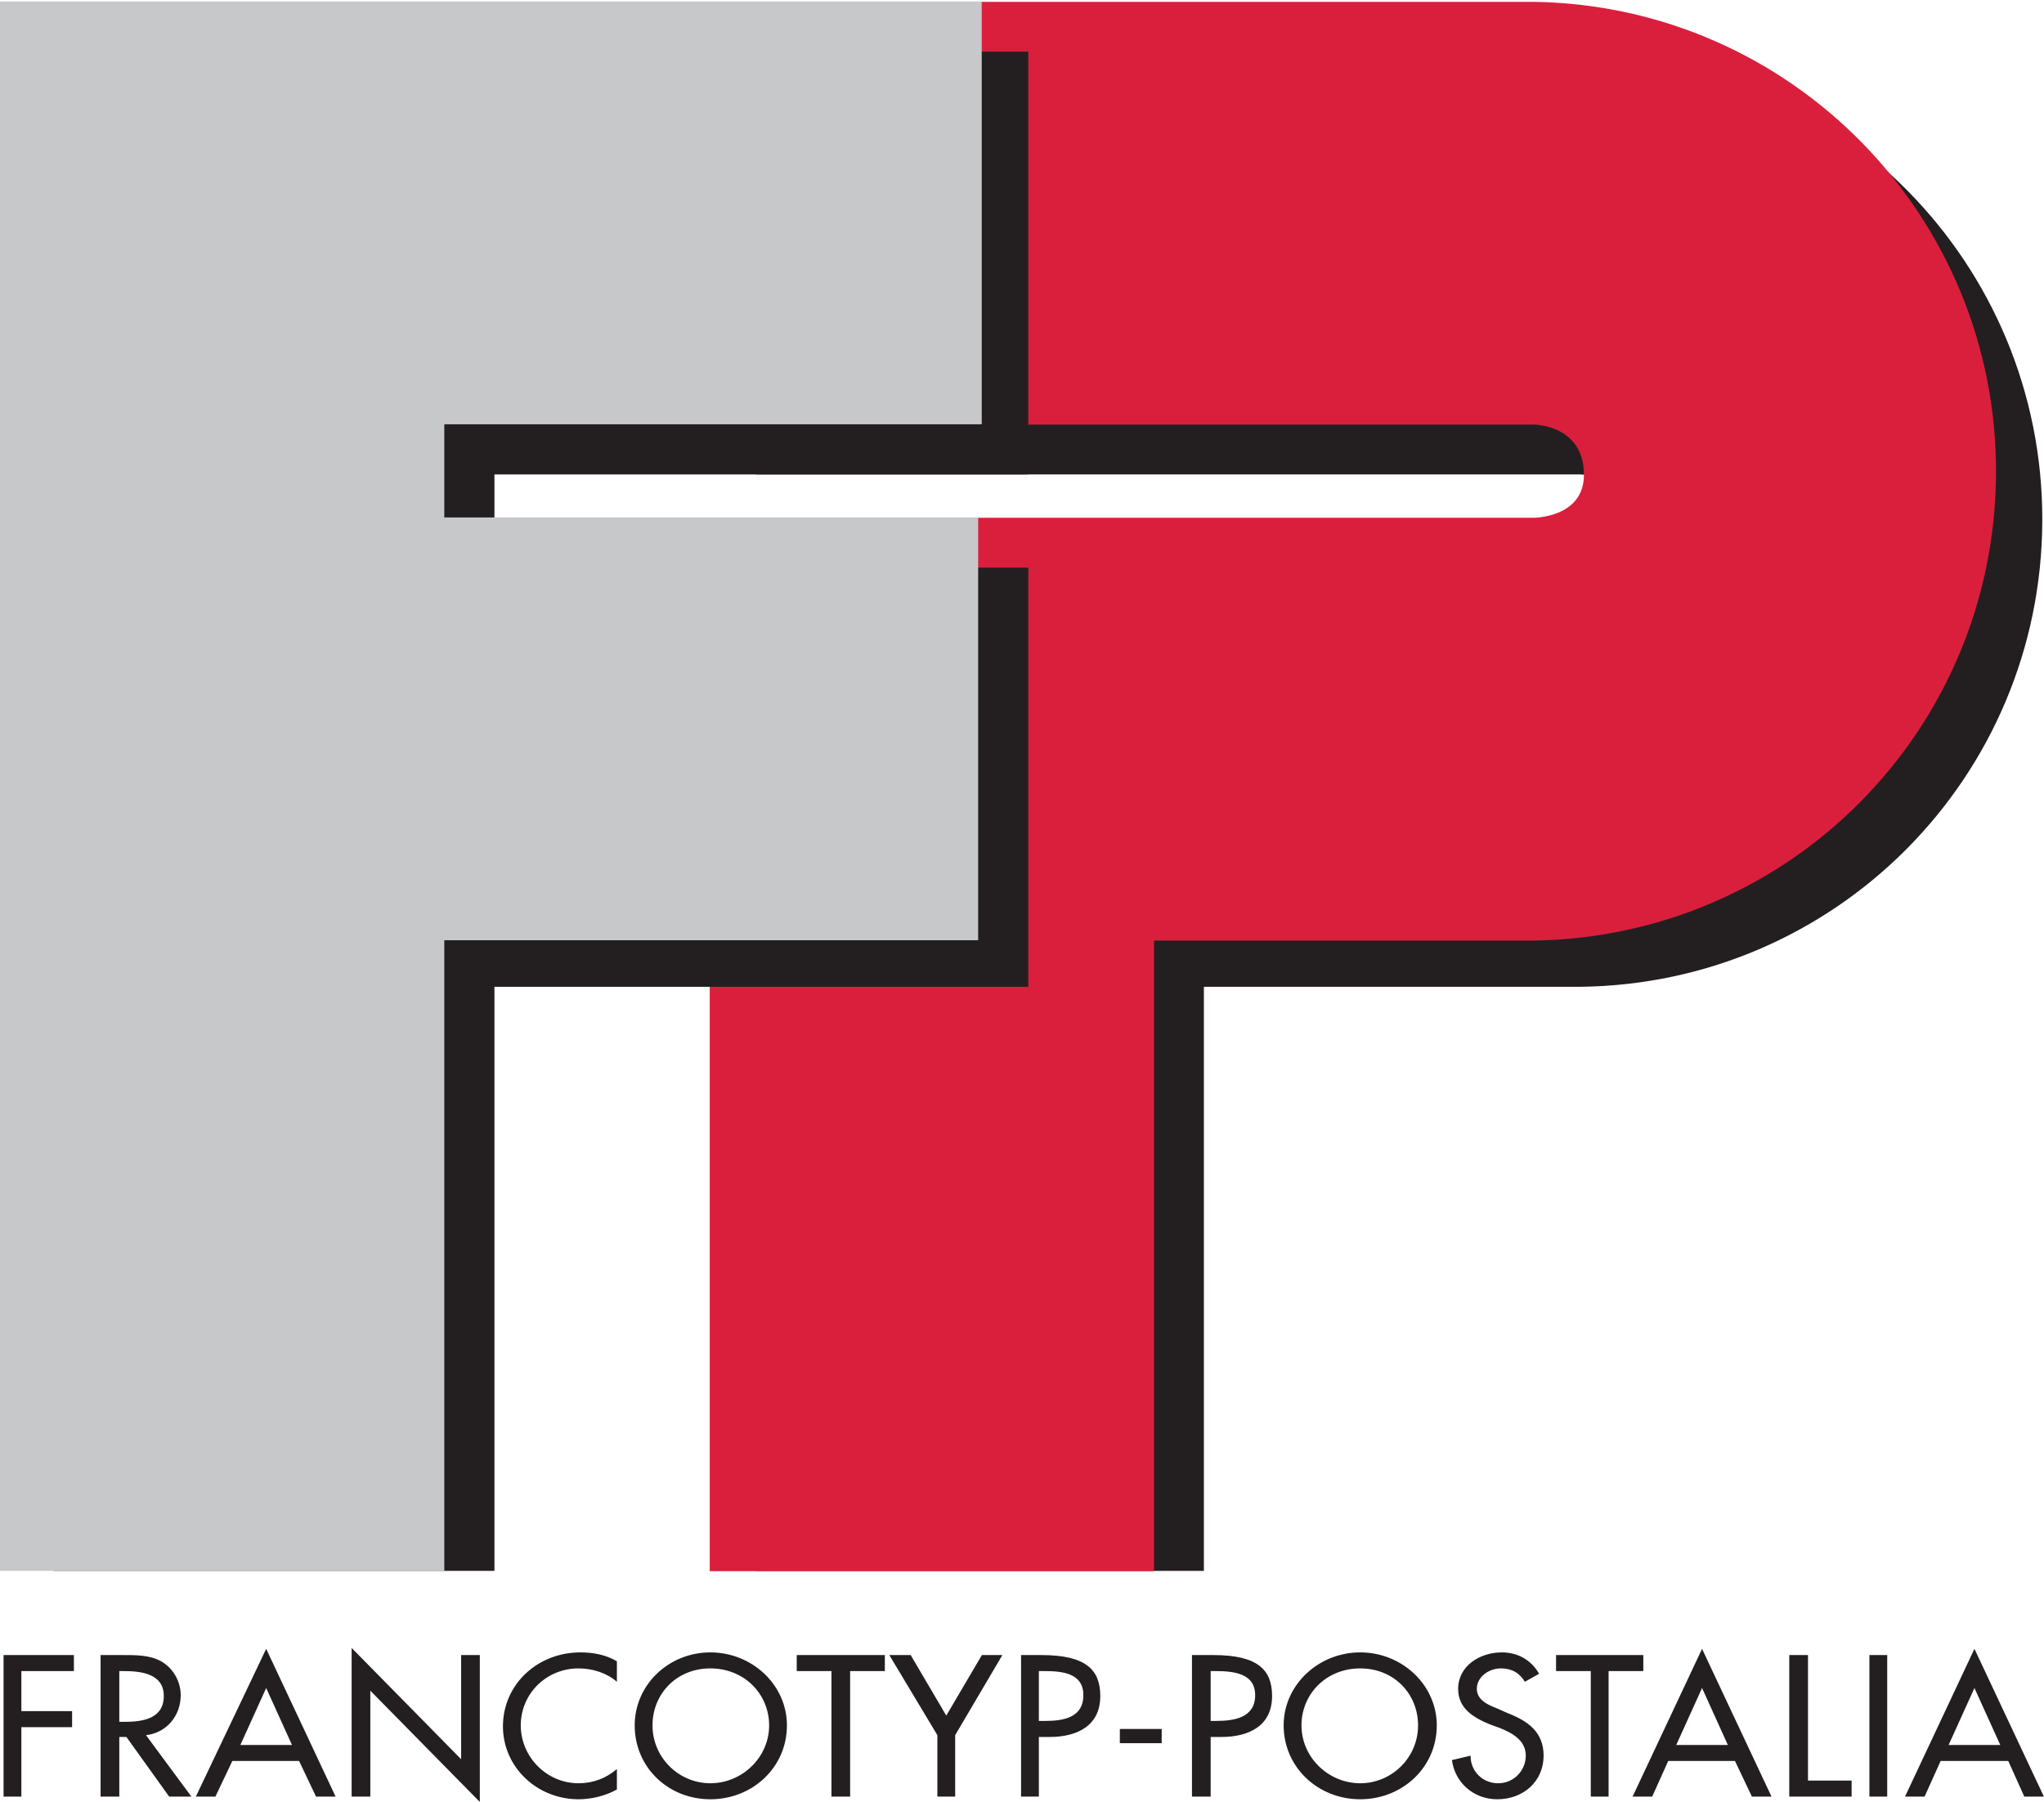 <?xml version="1.0" encoding="UTF-8" standalone="no"?>
<!-- Created with Inkscape (http://www.inkscape.org/) by Marsupilami -->
<svg
   xmlns:svg="http://www.w3.org/2000/svg"
   xmlns="http://www.w3.org/2000/svg"
   version="1.0"
   width="871"
   height="768"
   viewBox="0 0 71.754 63.256"
   id="svg2462">
  <defs
     id="defs2464" />
  <g
     transform="translate(-638.128,-36.266)"
     id="layer1">
    <path
       d="M 693.597,38.072 C 702.616,38.176 709.857,45.531 709.822,54.55 C 709.789,63.534 702.581,70.797 693.597,70.901 L 680.39,70.901 L 680.39,91.404 L 664.668,91.404 L 664.668,56.185 L 693.597,56.185 C 693.597,56.185 695.357,56.185 695.357,54.55 C 695.357,52.915 693.597,52.915 693.597,52.915 L 664.668,52.915 L 664.668,38.072 L 693.597,38.072"
       style="fill:#231f20;fill-opacity:1;fill-rule:nonzero;stroke:none"
       id="path2486" />
    <path
       d="M 691.971,36.324 C 701.025,36.463 708.266,43.873 708.197,52.927 C 708.129,61.91 700.955,69.14 691.971,69.278 L 678.639,69.278 L 678.639,91.415 L 663.043,91.415 L 663.043,54.435 L 691.971,54.435 C 691.971,54.435 693.732,54.435 693.732,52.927 C 693.732,51.165 691.971,51.165 691.971,51.165 L 663.043,51.165 L 663.168,36.324 L 691.971,36.324"
       style="fill:#da1f3d;fill-opacity:1;fill-rule:nonzero;stroke:none"
       id="path2488" />
    <path
       d="M 640.015,38.072 L 674.226,38.072 L 674.226,52.915 L 655.485,52.915 L 655.485,56.185 L 674.226,56.185 L 674.226,70.901 L 655.485,70.901 L 655.485,91.404 L 640.015,91.404 L 640.015,38.072"
       style="fill:#231f20;fill-opacity:1;fill-rule:nonzero;stroke:none"
       id="path2490" />
    <path
       d="M 638.128,36.311 L 672.591,36.311 L 672.591,51.154 L 653.725,51.154 L 653.725,54.424 L 672.466,54.424 L 672.466,69.266 L 653.725,69.266 L 653.725,91.404 L 638.128,91.404 L 638.128,36.311"
       style="fill:#c6c8ca;fill-opacity:1;fill-rule:nonzero;stroke:none"
       id="path2492" />
    <path
       d="M 12.344,57.844 L 12.344,63.062 L 13,63.062 L 13,59.344 L 16.844,63.25 L 16.844,58.094 L 16.188,58.094 L 16.188,61.75 L 12.344,57.844 z M 9.344,57.875 L 6.875,63.062 L 7.562,63.062 L 8.156,61.812 L 10.5,61.812 L 11.094,63.062 L 11.781,63.062 L 9.344,57.875 z M 59.75,57.875 L 57.312,63.062 L 58,63.062 L 58.562,61.812 L 60.906,61.812 L 61.5,63.062 L 62.188,63.062 L 59.75,57.875 z M 69.312,57.875 L 66.875,63.062 L 67.562,63.062 L 68.125,61.812 L 70.5,61.812 L 71.062,63.062 L 71.75,63.062 L 69.312,57.875 z M 20.375,58 C 18.867,58 17.656,59.126 17.656,60.594 C 17.656,62.029 18.852,63.156 20.312,63.156 C 20.761,63.156 21.262,63.036 21.656,62.812 L 21.656,62.094 C 21.276,62.422 20.815,62.594 20.312,62.594 C 19.171,62.594 18.281,61.649 18.281,60.562 C 18.281,59.464 19.165,58.562 20.312,58.562 C 20.795,58.562 21.29,58.716 21.656,59.031 L 21.656,58.312 C 21.269,58.082 20.823,58 20.375,58 z M 24.938,58 C 23.47,58 22.281,59.141 22.281,60.562 C 22.281,62.036 23.456,63.156 24.938,63.156 C 26.418,63.156 27.625,62.036 27.625,60.562 C 27.625,59.141 26.404,58 24.938,58 z M 47.75,58 C 46.284,58 45.062,59.141 45.062,60.562 C 45.063,62.036 46.27,63.156 47.75,63.156 C 49.231,63.156 50.438,62.036 50.438,60.562 C 50.437,59.141 49.218,58 47.75,58 z M 52.719,58 C 51.945,58 51.188,58.479 51.188,59.281 C 51.188,59.973 51.727,60.289 52.312,60.531 L 52.656,60.656 C 53.097,60.834 53.562,61.091 53.562,61.625 C 53.562,62.145 53.144,62.594 52.594,62.594 C 52.044,62.594 51.619,62.171 51.625,61.625 L 50.969,61.781 C 51.078,62.578 51.734,63.156 52.562,63.156 C 53.479,63.156 54.188,62.526 54.188,61.625 C 54.188,60.795 53.633,60.401 52.906,60.125 L 52.562,59.969 C 52.243,59.85 51.844,59.669 51.844,59.281 C 51.844,58.848 52.28,58.562 52.688,58.562 C 53.075,58.563 53.341,58.721 53.531,59.031 L 54.031,58.75 C 53.752,58.269 53.289,58 52.719,58 z M 0.125,58.094 L 0.125,63.062 L 0.75,63.062 L 0.75,60.625 L 2.531,60.625 L 2.531,60.062 L 0.75,60.062 L 0.75,58.656 L 2.594,58.656 L 2.594,58.094 L 0.125,58.094 z M 3.531,58.094 L 3.531,63.062 L 4.188,63.062 L 4.188,60.969 L 4.438,60.969 L 5.938,63.062 L 6.719,63.062 L 5.125,60.906 C 5.865,60.821 6.344,60.211 6.344,59.5 C 6.344,59.027 6.084,58.556 5.656,58.312 C 5.247,58.089 4.768,58.094 4.312,58.094 L 3.531,58.094 z M 27.969,58.094 L 27.969,58.656 L 29.188,58.656 L 29.188,63.062 L 29.844,63.062 L 29.844,58.656 L 31.062,58.656 L 31.062,58.094 L 27.969,58.094 z M 31.219,58.094 L 32.906,60.906 L 32.906,63.062 L 33.531,63.062 L 33.531,60.906 L 35.188,58.094 L 34.469,58.094 L 33.219,60.219 L 31.969,58.094 L 31.219,58.094 z M 35.844,58.094 L 35.844,63.062 L 36.469,63.062 L 36.469,60.969 L 36.844,60.969 C 37.815,60.969 38.625,60.578 38.625,59.531 C 38.625,58.624 38.139,58.094 36.562,58.094 L 35.844,58.094 z M 41.844,58.094 L 41.844,63.062 L 42.5,63.062 L 42.5,60.969 L 42.875,60.969 C 43.846,60.969 44.656,60.578 44.656,59.531 C 44.656,58.624 44.17,58.094 42.594,58.094 L 41.844,58.094 z M 54.625,58.094 L 54.625,58.656 L 55.844,58.656 L 55.844,63.062 L 56.469,63.062 L 56.469,58.656 L 57.688,58.656 L 57.688,58.094 L 54.625,58.094 z M 62.812,58.094 L 62.812,63.062 L 65,63.062 L 65,62.5 L 63.469,62.5 L 63.469,58.094 L 62.812,58.094 z M 65.625,58.094 L 65.625,63.062 L 66.25,63.062 L 66.25,58.094 L 65.625,58.094 z M 24.938,58.562 C 26.139,58.563 27,59.47 27,60.562 C 27,61.694 26.044,62.594 24.938,62.594 C 23.83,62.594 22.906,61.694 22.906,60.562 C 22.906,59.47 23.735,58.562 24.938,58.562 z M 47.75,58.562 C 48.952,58.563 49.781,59.47 49.781,60.562 C 49.781,61.694 48.858,62.594 47.75,62.594 C 46.644,62.594 45.688,61.694 45.688,60.562 C 45.687,59.47 46.549,58.562 47.75,58.562 z M 4.188,58.656 L 4.344,58.656 C 4.976,58.656 5.75,58.755 5.75,59.531 C 5.75,60.321 5.026,60.438 4.375,60.438 L 4.188,60.438 L 4.188,58.656 z M 36.469,58.656 L 36.656,58.656 C 37.287,58.656 38.031,58.724 38.031,59.5 C 38.031,60.289 37.34,60.406 36.688,60.406 L 36.469,60.406 L 36.469,58.656 z M 42.5,58.656 L 42.656,58.656 C 43.287,58.656 44.062,58.724 44.062,59.5 C 44.063,60.289 43.34,60.406 42.688,60.406 L 42.5,60.406 L 42.5,58.656 z M 9.344,59.25 L 10.25,61.25 L 8.438,61.25 L 9.344,59.25 z M 59.75,59.25 L 60.656,61.25 L 58.844,61.25 L 59.75,59.25 z M 69.312,59.25 L 70.219,61.25 L 68.406,61.25 L 69.312,59.25 z M 39.312,60.688 L 39.312,61.188 L 40.781,61.188 L 40.781,60.688 L 39.312,60.688 z "
       transform="translate(638.128,36.266)"
       style="fill:#231f20;fill-opacity:1;fill-rule:nonzero;stroke:none"
       id="path2496" />
  </g>
</svg>
